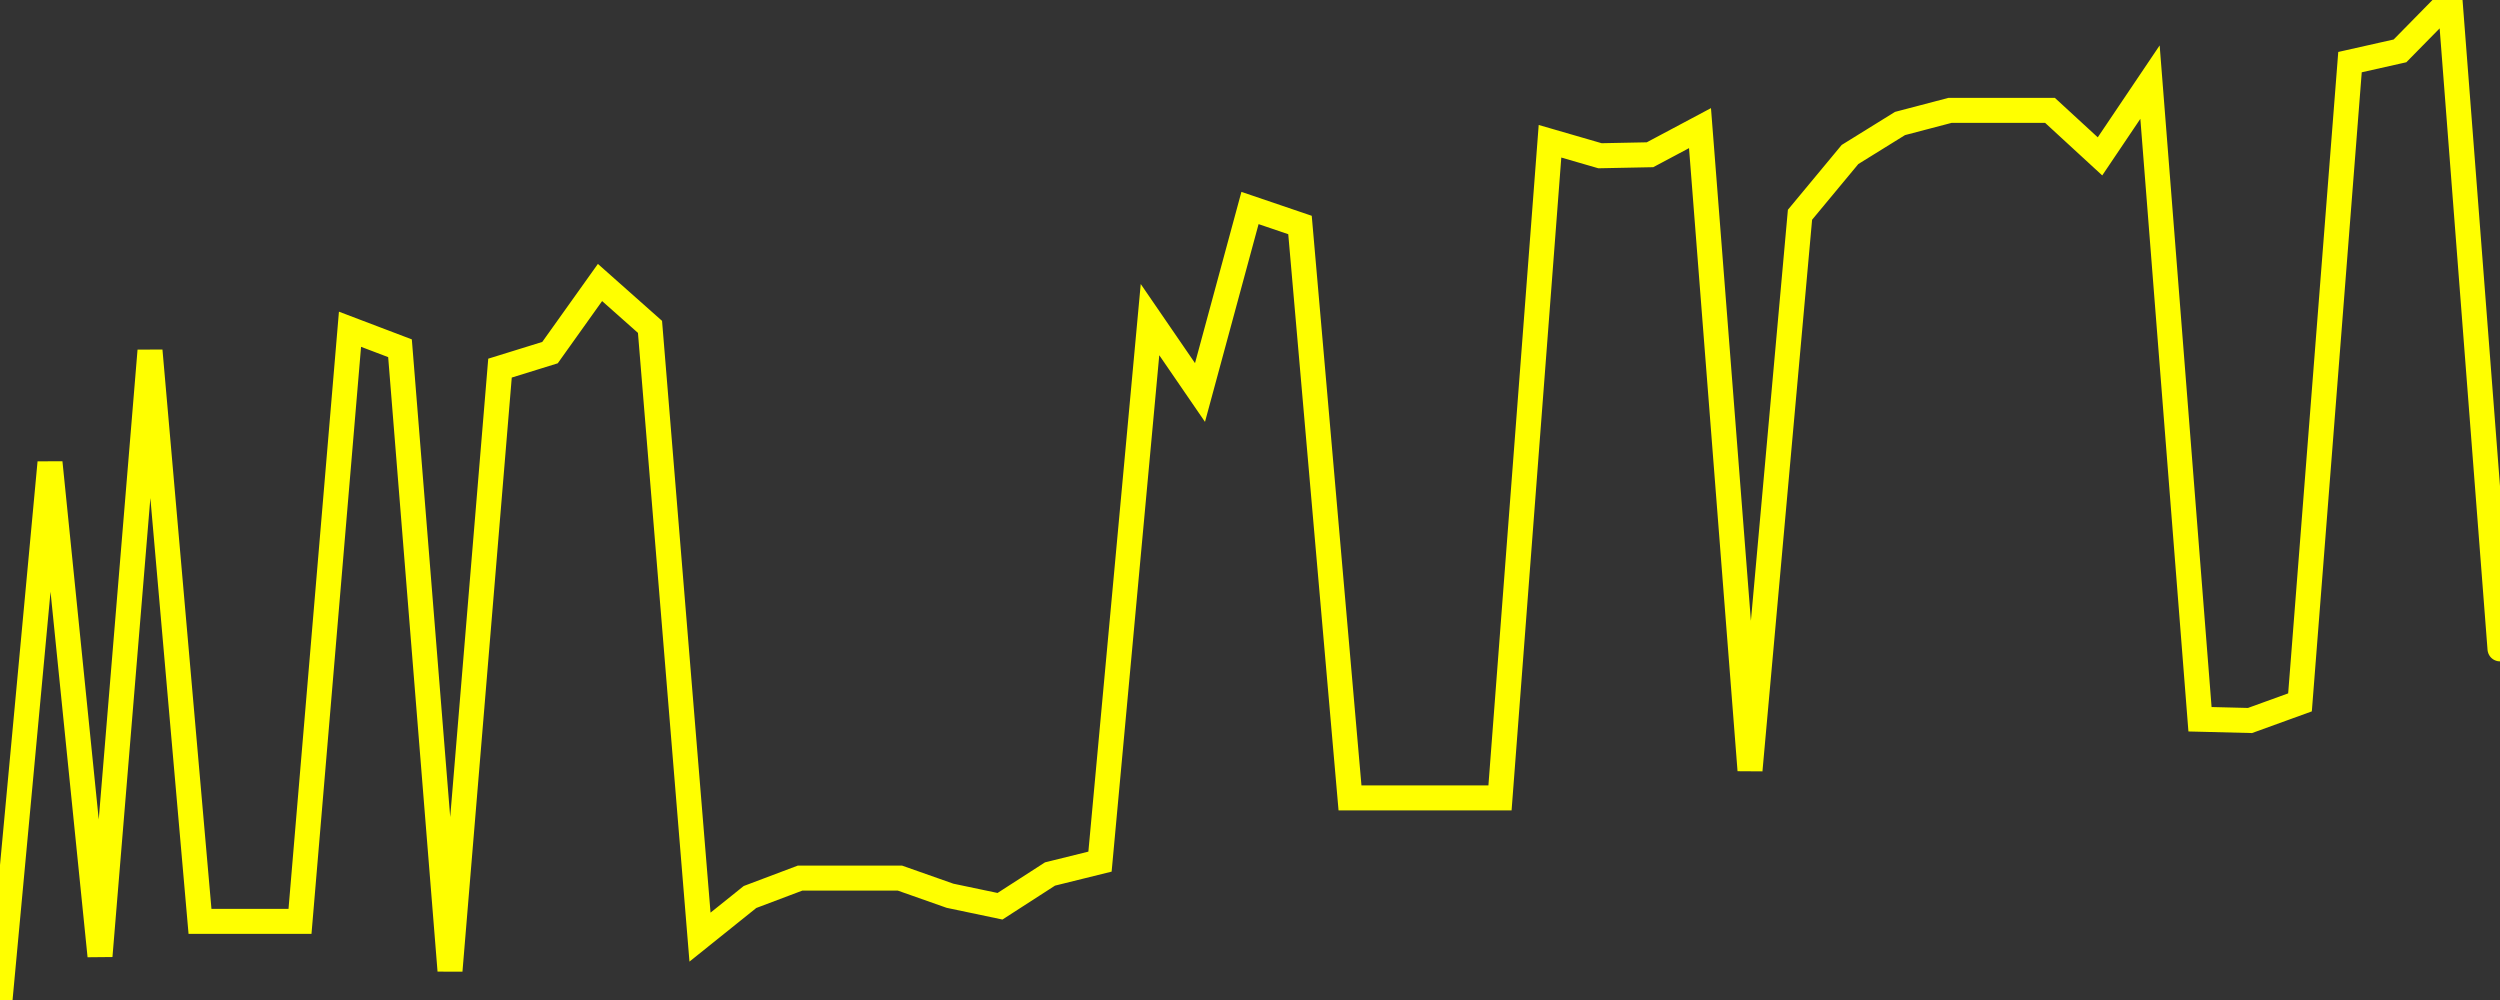<?xml version="1.0" encoding="UTF-8" standalone="no"?>
<!DOCTYPE svg PUBLIC "-//W3C//DTD SVG 1.1//EN" "http://www.w3.org/Graphics/SVG/1.1/DTD/svg11.dtd">
<svg xmlns:xlink="http://www.w3.org/1999/xlink" viewBox="0 0 200 80" height="80px" version="1.1" width="200px" x="0px" y="0px" xmlns="http://www.w3.org/2000/svg">
  <rect x="0" y="0" width="200" height="80" fill="#333333" stroke="none"/>
  <defs>
    <clipPath id="clip-1746872642">
      <rect height="80" width="200" x="0" y="0"/>
    </clipPath>
  </defs>
  <style>

  .path {
  }
  
  @keyframes dash {
    from {
      stroke-dashoffset: 3000;
    }
    to {
      stroke-dashoffset: 4000;
    }
  }
  </style>
  <rect height="80" style="fill:rgb(255,255,255);fill-opacity:0;stroke:none;" width="200" x="0" y="0"/>
  <rect height="80" style="fill:rgb(255,255,255);fill-opacity:0;stroke:none;" width="200" x="0" y="0"/>
  <polyline  class="path" style="fill:none;stroke:rgb(255,255,0);stroke-width:2;stroke-miterlimit:10;stroke-linecap:round;" points = "0,80 4,37 8,76.48 12,28.05 16,73.71 20,73.71 24,73.71 28,26.34 32,27.86 36,77.65 40,29.45 44,28.21 48,22.6 52,26.15 56,74.97 60,71.76 64,70.25 68,70.25 72,70.25 76,71.66 80,72.5 84,69.92 88,68.93 92,25.57 96,31.4 100,16.64 104,18 108,63.83 112,63.83 116,63.83 120,63.83 124,11.3 128,12.46 132,12.38 136,10.25 140,61.62 144,17.18 148,12.36 152,9.88 156,8.83 160,8.83 164,8.83 168,12.51 172,6.57 176,57.54 180,57.64 184,56.19 188,4.97 192,4.07 196,0 200,51.91"/>

  <!--Generated in 0.22319889068604s @ 1746821011 - ADWHIT.com -->
  <!-- 
  minVal: 10.4404
  maxVal: 11.0396
  -->
</svg>